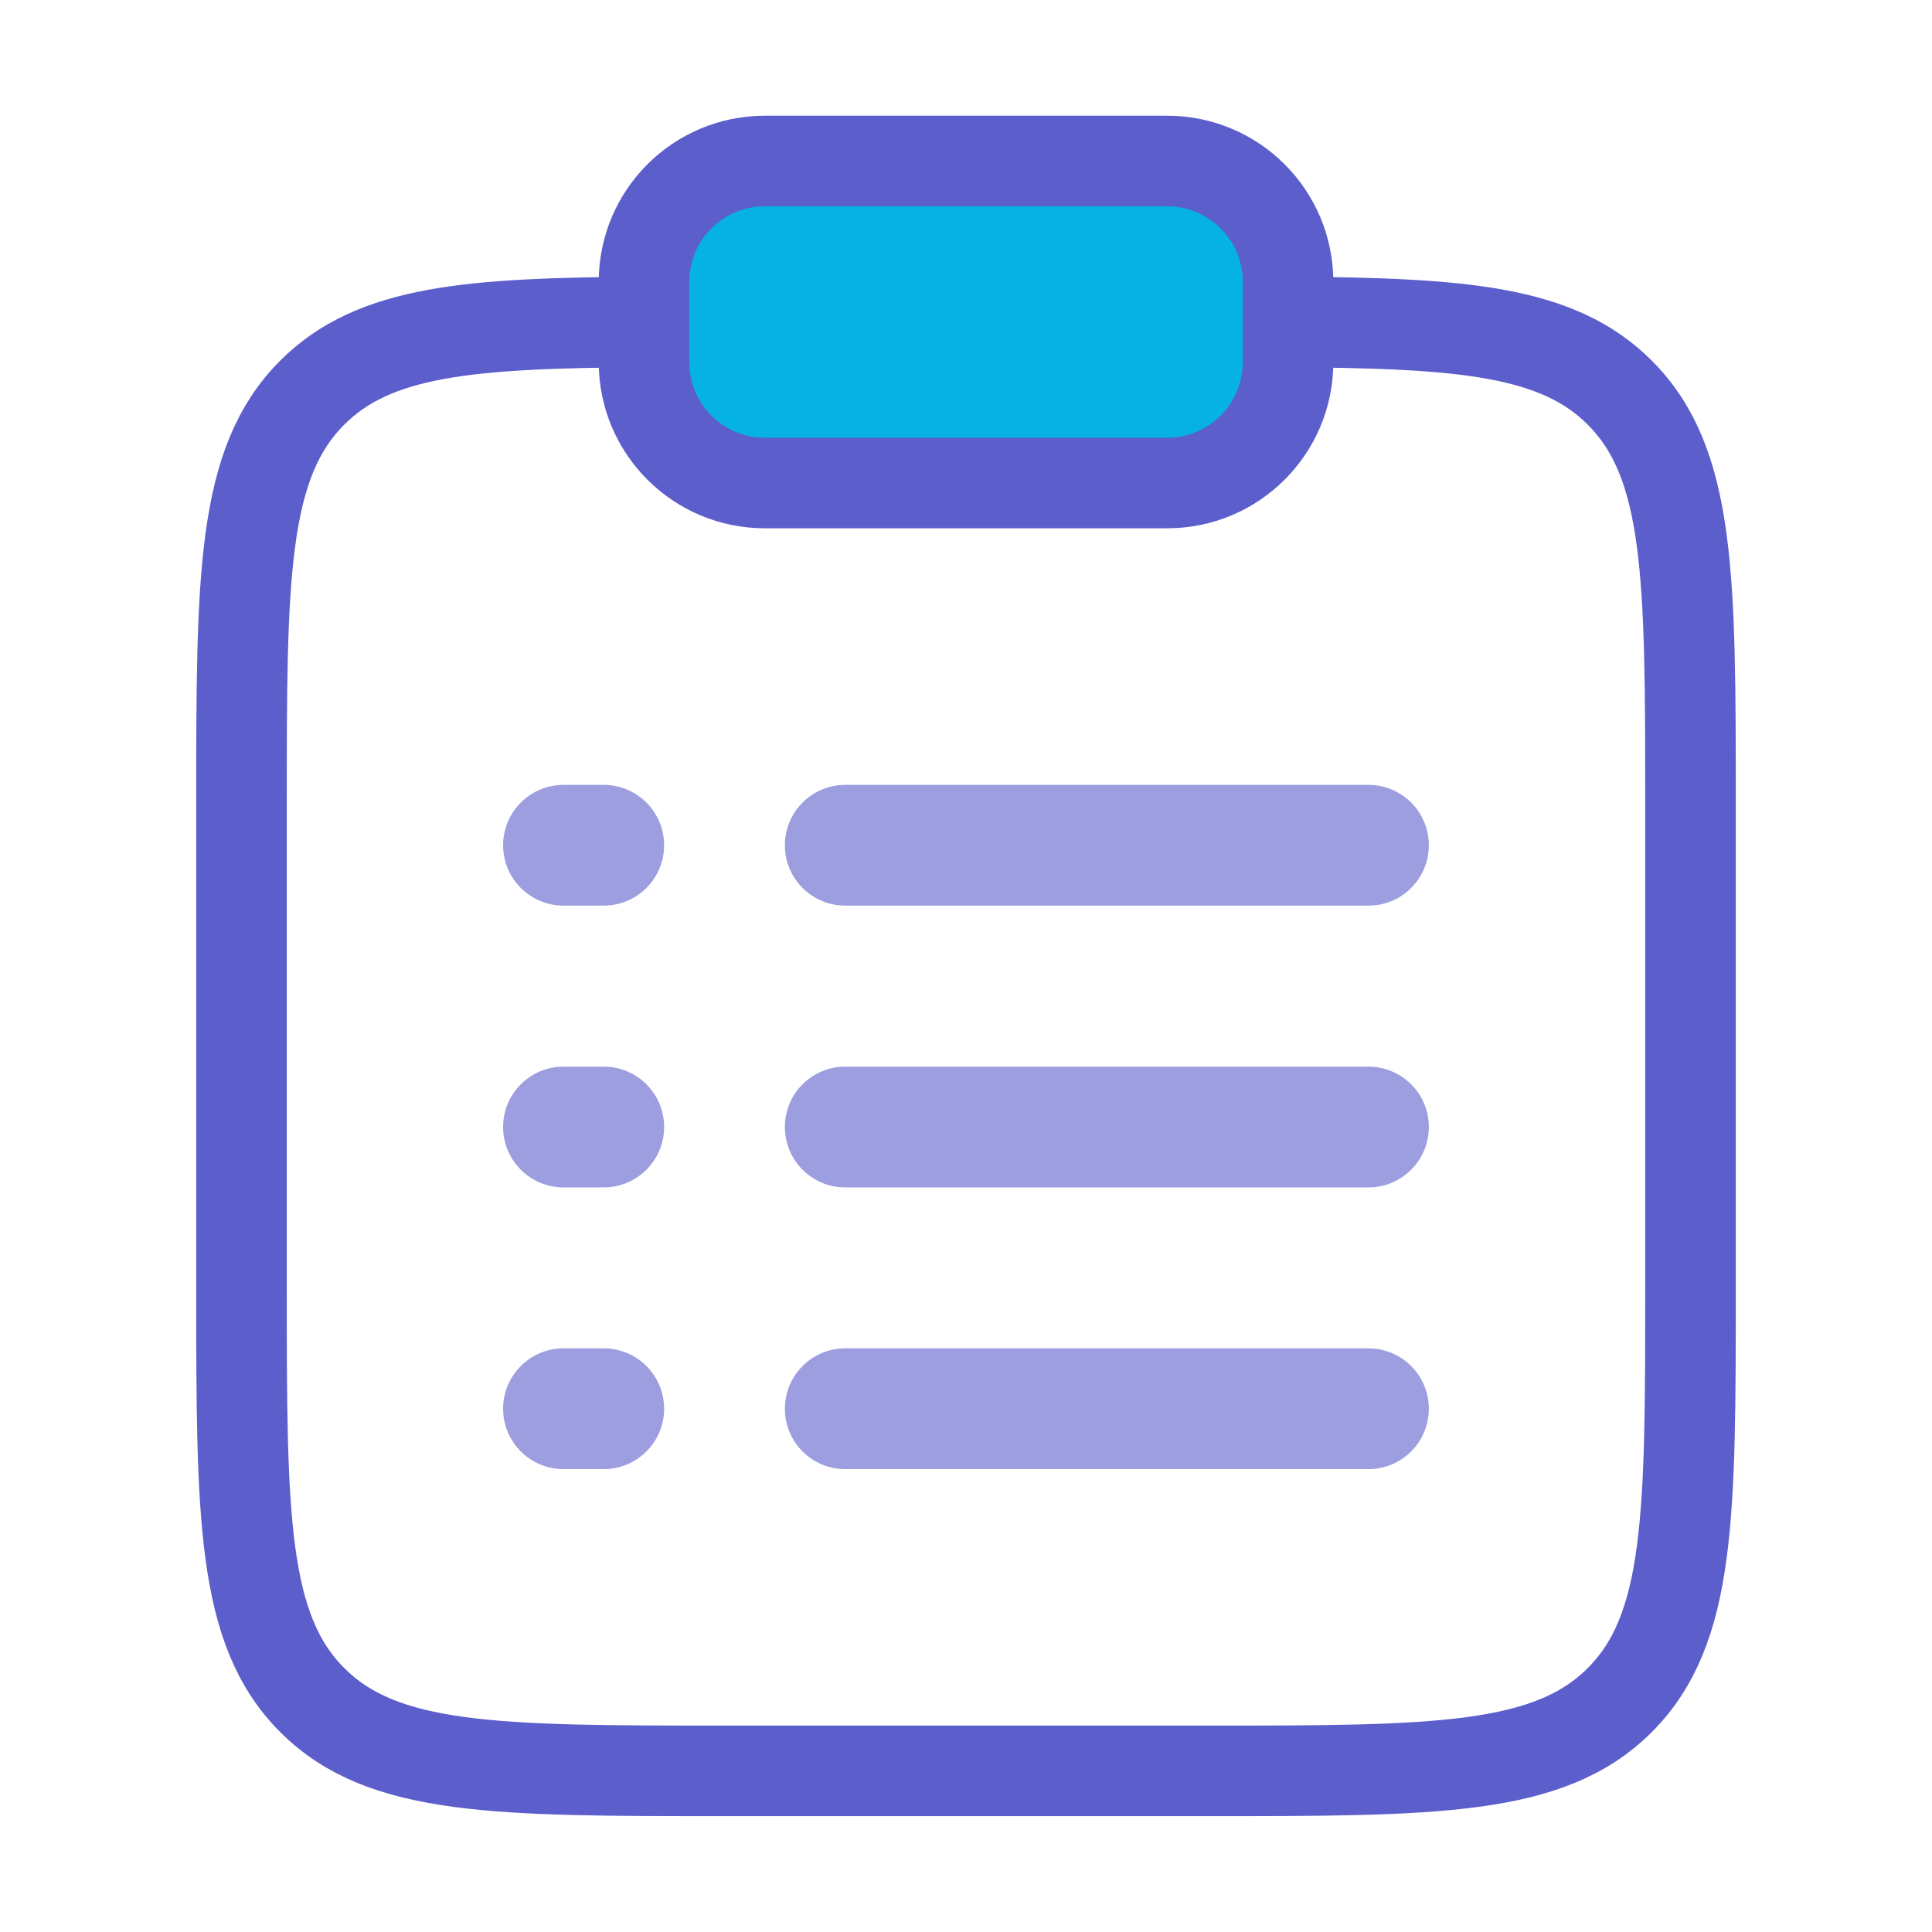 <?xml version="1.0" encoding="utf-8" ?>
<svg width="32" height="32" viewBox="0 0 32 32" fill="none" xmlns="http://www.w3.org/2000/svg">
<path d="M28 21.331V13.331V13.331C28 9.56 28 7.674 26.828 6.503C25.804 5.478 24.233 5.349 21.333 5.333H10.667C7.767 5.349 6.196 5.478 5.172 6.503C4 7.674 4 9.56 4 13.331V21.331C4 25.102 4 26.988 5.172 28.159C6.343 29.331 8.229 29.331 12 29.331H20C23.771 29.331 25.657 29.331 26.828 28.159C28 26.988 28 25.102 28 21.331V21.331Z" stroke="#5C5ECC" stroke-width="1.5" stroke-linecap="round" stroke-linejoin="round"/>
<path d="M10.667 4.667C10.667 3.562 11.562 2.667 12.667 2.667H19.334C20.438 2.667 21.334 3.562 21.334 4.667V6C21.334 7.104 20.438 8 19.334 8H12.667C11.562 8 10.667 7.104 10.667 6V4.667Z" fill="#06B2E3" stroke="#5C5ECC" stroke-width="1.5"/>
<path opacity="0.6" fill-rule="evenodd" clip-rule="evenodd" d="M8.333 14C8.333 13.448 8.781 13 9.333 13H10C10.552 13 11 13.448 11 14C11 14.552 10.552 15 10 15H9.333C8.781 15 8.333 14.552 8.333 14ZM13 14C13 13.448 13.447 13 14 13H22.666C23.219 13 23.666 13.448 23.666 14C23.666 14.552 23.219 15 22.666 15H14C13.447 15 13 14.552 13 14ZM8.333 18.667C8.333 18.114 8.781 17.667 9.333 17.667H10C10.552 17.667 11 18.114 11 18.667C11 19.219 10.552 19.667 10 19.667H9.333C8.781 19.667 8.333 19.219 8.333 18.667ZM13 18.667C13 18.114 13.447 17.667 14 17.667H22.666C23.219 17.667 23.666 18.114 23.666 18.667C23.666 19.219 23.219 19.667 22.666 19.667H14C13.447 19.667 13 19.219 13 18.667ZM8.333 23.333C8.333 22.781 8.781 22.333 9.333 22.333H10C10.552 22.333 11 22.781 11 23.333C11 23.886 10.552 24.333 10 24.333H9.333C8.781 24.333 8.333 23.886 8.333 23.333ZM13 23.333C13 22.781 13.447 22.333 14 22.333H22.666C23.219 22.333 23.666 22.781 23.666 23.333C23.666 23.886 23.219 24.333 22.666 24.333H14C13.447 24.333 13 23.886 13 23.333Z" fill="#5C5ECC"/>
</svg>
